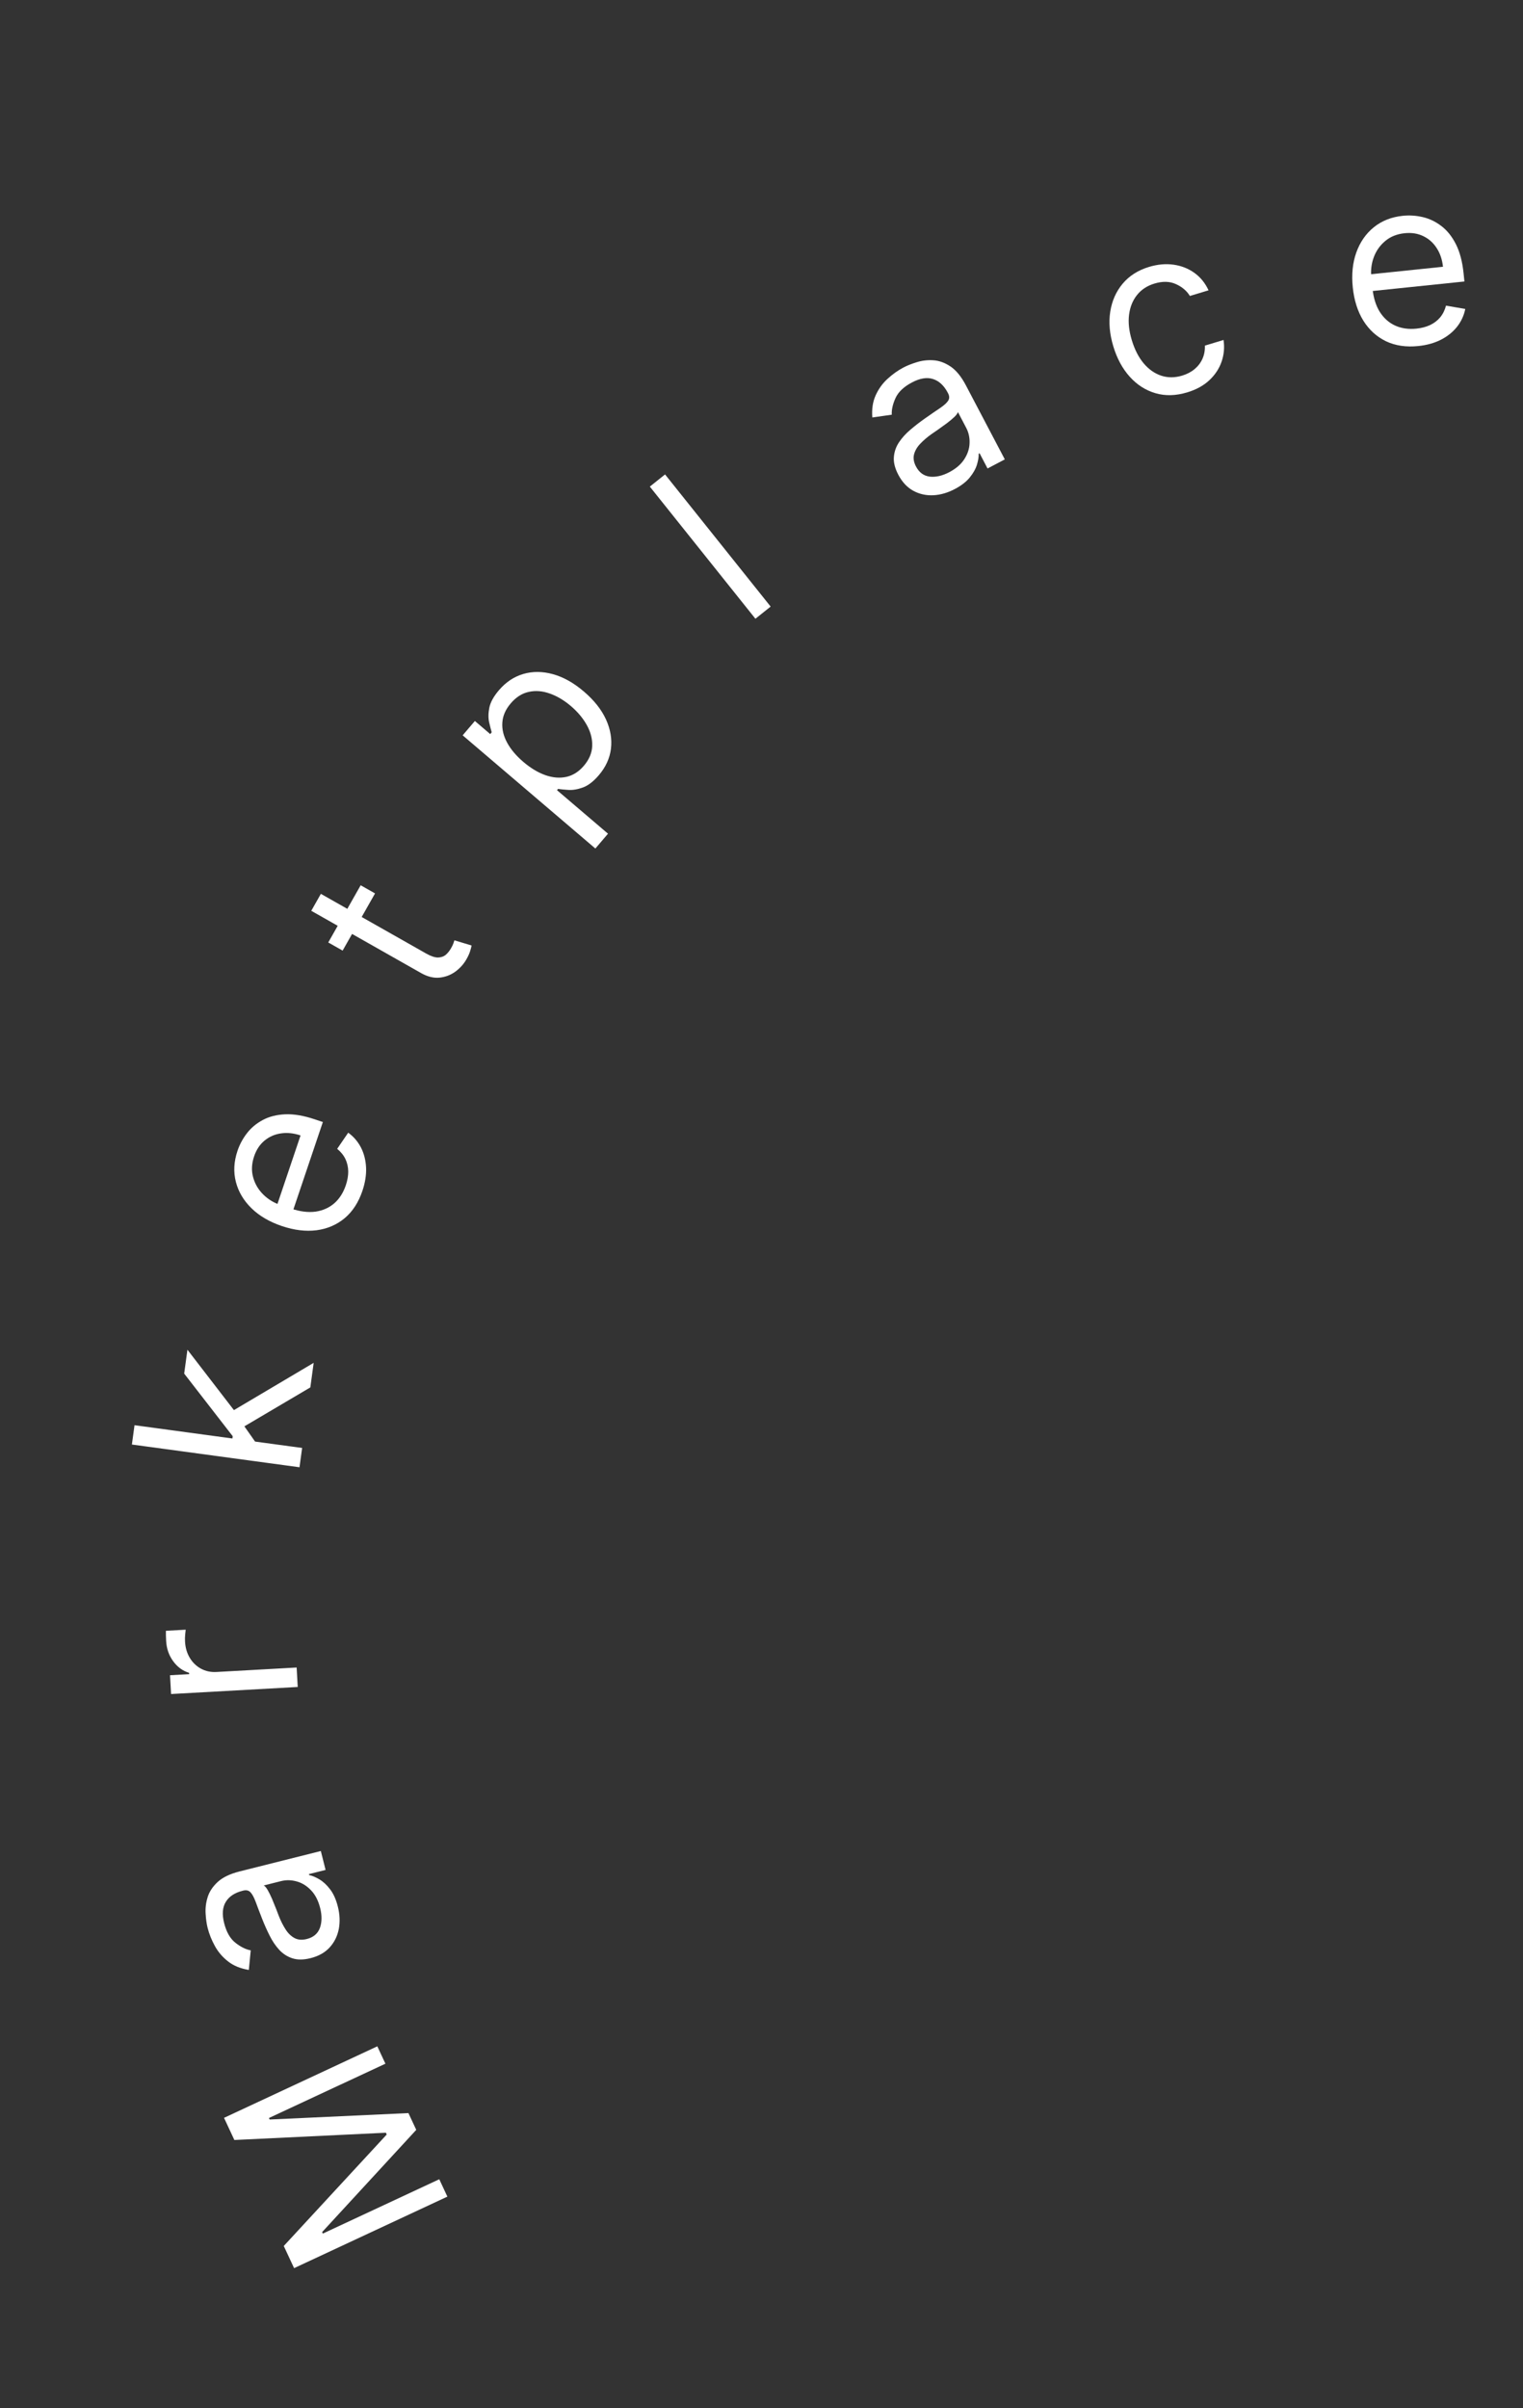 <svg width="203" height="321" viewBox="0 0 203 321" fill="none" xmlns="http://www.w3.org/2000/svg">
<rect x="0" y="0" width="203" height="321" fill="#333333" stroke="none"/>
<path d="M39.199 302.34L37.823 299.387L51.545 284.53L51.434 284.29L31.238 285.258L29.861 282.305L50.292 272.772L51.371 275.087L35.848 282.33L35.941 282.529L54.441 281.673L55.482 283.908L42.935 297.536L43.029 297.736L58.551 290.493L59.63 292.808L39.199 302.34Z" fill="white"/>
<path d="M45.034 254.16C45.295 255.199 45.336 256.191 45.157 257.137C44.971 258.084 44.567 258.901 43.944 259.587C43.315 260.274 42.466 260.752 41.398 261.02C40.459 261.256 39.651 261.263 38.974 261.039C38.291 260.817 37.704 260.439 37.214 259.904C36.724 259.368 36.304 258.747 35.952 258.041C35.592 257.33 35.267 256.605 34.976 255.869C34.598 254.904 34.299 254.121 34.08 253.517C33.851 252.909 33.62 252.483 33.385 252.239C33.148 251.988 32.826 251.914 32.421 252.016L32.335 252.037C31.282 252.302 30.535 252.796 30.096 253.519C29.656 254.235 29.581 255.173 29.872 256.333C30.174 257.536 30.674 258.414 31.372 258.965C32.07 259.516 32.753 259.855 33.42 259.982L33.166 262.589C32.062 262.412 31.144 262.037 30.41 261.465C29.667 260.887 29.079 260.202 28.646 259.411C28.204 258.614 27.88 257.802 27.672 256.977C27.54 256.45 27.453 255.829 27.409 255.113C27.357 254.392 27.443 253.663 27.666 252.926C27.888 252.182 28.334 251.499 29.002 250.877C29.671 250.255 30.657 249.78 31.959 249.453L42.764 246.739L43.396 249.259L41.176 249.817L41.208 249.945C41.606 250.026 42.059 250.216 42.565 250.512C43.07 250.809 43.548 251.253 43.999 251.843C44.45 252.434 44.795 253.206 45.034 254.16ZM42.675 254.344C42.425 253.347 42.018 252.556 41.455 251.971C40.89 251.379 40.255 250.986 39.548 250.793C38.839 250.593 38.143 250.578 37.46 250.75L35.154 251.329C35.309 251.404 35.485 251.609 35.683 251.946C35.872 252.276 36.065 252.667 36.261 253.117C36.448 253.562 36.625 253.998 36.793 254.425C36.952 254.847 37.083 255.188 37.186 255.45C37.436 256.083 37.728 256.661 38.063 257.182C38.39 257.698 38.785 258.083 39.25 258.337C39.706 258.585 40.254 258.629 40.895 258.468C41.77 258.248 42.351 257.758 42.637 256.998C42.914 256.232 42.926 255.347 42.675 254.344Z" fill="white"/>
<path d="M39.684 224.872L22.802 225.812L22.662 223.306L25.212 223.164L25.203 222.988C24.35 222.727 23.641 222.208 23.076 221.43C22.511 220.653 22.201 219.759 22.145 218.748C22.134 218.557 22.125 218.319 22.116 218.033C22.107 217.747 22.106 217.53 22.113 217.383L24.751 217.236C24.734 217.325 24.712 217.528 24.686 217.846C24.651 218.156 24.644 218.484 24.663 218.828C24.709 219.649 24.921 220.372 25.302 220.998C25.674 221.617 26.171 222.096 26.793 222.436C27.407 222.77 28.095 222.915 28.857 222.873L39.54 222.278L39.684 224.872Z" fill="white"/>
<path d="M34.137 192.356L30.946 191.968L31.017 191.444L24.55 183.101L24.982 179.916L31.82 188.798L31.791 189.016L34.137 192.356ZM39.92 195.585L17.58 192.554L17.929 189.979L40.27 193.011L39.92 195.585ZM41.365 184.939L32.186 190.359L30.646 188.283L41.809 181.666L41.365 184.939Z" fill="white"/>
<path d="M48.307 158.736C47.786 160.28 46.996 161.497 45.938 162.386C44.874 163.267 43.625 163.802 42.19 163.992C40.75 164.172 39.21 163.986 37.569 163.432C35.928 162.878 34.582 162.091 33.532 161.071C32.477 160.041 31.781 158.869 31.442 157.554C31.098 156.23 31.17 154.845 31.658 153.398C31.939 152.564 32.356 151.786 32.909 151.067C33.461 150.347 34.163 149.759 35.014 149.302C35.858 148.843 36.858 148.588 38.014 148.536C39.169 148.485 40.495 148.711 41.99 149.216L43.033 149.568L38.869 161.919L36.741 161.201L40.061 151.353C39.157 151.048 38.289 150.957 37.458 151.079C36.629 151.195 35.898 151.514 35.265 152.036C34.635 152.551 34.169 153.254 33.869 154.144C33.539 155.125 33.496 156.055 33.741 156.936C33.982 157.807 34.424 158.564 35.067 159.207C35.71 159.85 36.473 160.32 37.356 160.618L38.775 161.097C39.984 161.505 41.081 161.642 42.063 161.509C43.04 161.366 43.874 160.993 44.566 160.39C45.25 159.784 45.76 158.984 46.095 157.99C46.313 157.343 46.42 156.728 46.415 156.146C46.405 155.554 46.281 155.005 46.041 154.498C45.795 153.989 45.428 153.536 44.942 153.139L46.412 150.986C47.134 151.509 47.701 152.169 48.114 152.966C48.52 153.762 48.746 154.651 48.794 155.636C48.835 156.618 48.672 157.651 48.307 158.736Z" fill="white"/>
<path d="M48.073 118.005L49.989 119.091L45.669 126.715L43.754 125.629L48.073 118.005ZM41.489 121.409L42.769 119.149L56.789 127.098C57.427 127.46 57.959 127.639 58.383 127.635C58.804 127.621 59.152 127.498 59.427 127.266C59.699 127.023 59.929 126.736 60.117 126.404C60.259 126.155 60.362 125.944 60.426 125.769C60.485 125.592 60.532 125.45 60.567 125.343L62.858 126.034C62.828 126.22 62.764 126.467 62.666 126.774C62.575 127.085 62.409 127.451 62.171 127.872C61.809 128.511 61.317 129.059 60.695 129.516C60.077 129.967 59.373 130.234 58.583 130.318C57.797 130.395 56.976 130.191 56.121 129.706L41.489 121.409Z" fill="white"/>
<path d="M79.356 113.107L61.668 98.018L63.296 96.108L65.34 97.851L65.539 97.616C65.44 97.281 65.326 96.837 65.199 96.284C65.071 95.722 65.078 95.081 65.218 94.362C65.358 93.632 65.785 92.848 66.499 92.01C67.423 90.927 68.507 90.203 69.754 89.838C71 89.473 72.317 89.483 73.706 89.868C75.095 90.252 76.466 91.02 77.817 92.173C79.179 93.335 80.162 94.574 80.767 95.89C81.365 97.202 81.588 98.501 81.436 99.789C81.278 101.072 80.741 102.25 79.827 103.322C79.123 104.149 78.422 104.694 77.725 104.958C77.022 105.217 76.38 105.33 75.8 105.298C75.214 105.262 74.742 105.216 74.383 105.161L74.241 105.329L81.041 111.13L79.356 113.107ZM69.757 101.561C70.728 102.39 71.707 102.979 72.692 103.327C73.672 103.671 74.604 103.748 75.49 103.558C76.369 103.363 77.147 102.869 77.823 102.076C78.528 101.249 78.898 100.374 78.934 99.449C78.969 98.514 78.734 97.591 78.229 96.678C77.724 95.755 77.013 94.903 76.098 94.121C75.193 93.35 74.259 92.794 73.295 92.454C72.331 92.104 71.398 92.027 70.498 92.224C69.596 92.41 68.789 92.922 68.075 93.76C67.389 94.564 67.017 95.414 66.958 96.309C66.893 97.199 67.105 98.093 67.593 98.992C68.075 99.885 68.796 100.742 69.757 101.561Z" fill="white"/>
<path d="M88.645 63.242L102.718 80.856L100.689 82.479L86.616 64.865L88.645 63.242Z" fill="white"/>
<path d="M127.255 65.195C126.307 65.694 125.353 65.968 124.392 66.017C123.428 66.06 122.539 65.86 121.726 65.417C120.91 64.967 120.245 64.255 119.733 63.28C119.283 62.423 119.086 61.639 119.144 60.928C119.199 60.212 119.428 59.552 119.833 58.949C120.238 58.347 120.742 57.791 121.345 57.283C121.952 56.765 122.579 56.278 123.226 55.822C124.074 55.226 124.765 54.751 125.3 54.395C125.837 54.03 126.197 53.704 126.378 53.418C126.566 53.128 126.562 52.798 126.368 52.428L126.327 52.35C125.822 51.389 125.166 50.78 124.36 50.524C123.561 50.264 122.631 50.413 121.573 50.97C120.475 51.547 119.74 52.24 119.369 53.049C118.998 53.858 118.83 54.601 118.863 55.28L116.271 55.648C116.183 54.534 116.33 53.552 116.714 52.704C117.1 51.846 117.627 51.113 118.294 50.505C118.964 49.887 119.676 49.38 120.43 48.984C120.91 48.731 121.493 48.499 122.178 48.288C122.866 48.067 123.595 47.978 124.364 48.022C125.139 48.062 125.908 48.333 126.67 48.837C127.431 49.34 128.125 50.186 128.749 51.375L133.931 61.237L131.631 62.447L130.566 60.419L130.449 60.481C130.464 60.888 130.387 61.372 130.218 61.934C130.048 62.495 129.73 63.065 129.262 63.642C128.795 64.22 128.126 64.738 127.255 65.195ZM126.521 62.945C127.43 62.467 128.103 61.885 128.539 61.2C128.981 60.511 129.213 59.8 129.234 59.068C129.262 58.332 129.112 57.652 128.784 57.028L127.679 54.923C127.643 55.091 127.484 55.311 127.204 55.583C126.927 55.845 126.593 56.124 126.202 56.421C125.814 56.708 125.432 56.983 125.057 57.247C124.685 57.501 124.384 57.709 124.154 57.871C123.597 58.263 123.105 58.684 122.678 59.133C122.253 59.571 121.972 60.047 121.835 60.558C121.701 61.06 121.787 61.603 122.094 62.188C122.514 62.987 123.127 63.436 123.933 63.535C124.742 63.623 125.605 63.426 126.521 62.945Z" fill="white"/>
<path d="M158.249 52.301C156.731 52.76 155.317 52.797 154.004 52.412C152.692 52.026 151.551 51.294 150.581 50.215C149.611 49.136 148.882 47.789 148.394 46.173C147.897 44.529 147.761 42.987 147.985 41.547C148.214 40.097 148.766 38.853 149.64 37.814C150.52 36.766 151.69 36.021 153.151 35.579C154.289 35.235 155.379 35.136 156.419 35.281C157.46 35.426 158.386 35.79 159.198 36.373C160.011 36.955 160.64 37.731 161.086 38.7L158.599 39.452C158.187 38.772 157.568 38.246 156.743 37.874C155.922 37.494 154.964 37.469 153.868 37.801C152.899 38.094 152.125 38.604 151.548 39.331C150.975 40.048 150.622 40.925 150.491 41.962C150.364 42.989 150.486 44.114 150.855 45.337C151.233 46.587 151.758 47.617 152.432 48.425C153.112 49.231 153.892 49.781 154.77 50.075C155.656 50.367 156.59 50.364 157.574 50.067C158.22 49.872 158.773 49.582 159.232 49.198C159.691 48.813 160.039 48.355 160.277 47.823C160.515 47.291 160.622 46.707 160.598 46.07L163.085 45.318C163.233 46.316 163.146 47.282 162.822 48.215C162.503 49.14 161.959 49.964 161.188 50.688C160.423 51.402 159.443 51.94 158.249 52.301Z" fill="white"/>
<path d="M189.043 46.127C187.423 46.295 185.988 46.083 184.738 45.489C183.496 44.887 182.49 43.973 181.721 42.747C180.959 41.512 180.489 40.034 180.311 38.311C180.133 36.588 180.289 35.037 180.781 33.658C181.28 32.271 182.057 31.15 183.112 30.296C184.174 29.433 185.464 28.923 186.982 28.766C187.858 28.675 188.738 28.732 189.623 28.935C190.507 29.139 191.333 29.533 192.102 30.117C192.87 30.694 193.518 31.498 194.045 32.528C194.572 33.558 194.917 34.858 195.079 36.427L195.192 37.522L182.227 38.865L181.996 36.631L192.333 35.56C192.235 34.611 191.958 33.784 191.501 33.079C191.052 32.373 190.458 31.84 189.72 31.482C188.989 31.122 188.157 30.991 187.222 31.087C186.193 31.194 185.329 31.542 184.63 32.131C183.937 32.712 183.432 33.428 183.114 34.28C182.797 35.132 182.686 36.021 182.782 36.948L182.936 38.438C183.067 39.708 183.397 40.762 183.927 41.6C184.463 42.43 185.149 43.034 185.985 43.412C186.82 43.783 187.759 43.914 188.803 43.806C189.482 43.736 190.085 43.577 190.613 43.331C191.148 43.076 191.596 42.735 191.957 42.306C192.318 41.87 192.578 41.349 192.736 40.742L195.305 41.185C195.13 42.059 194.765 42.849 194.211 43.556C193.657 44.255 192.941 44.831 192.066 45.283C191.19 45.728 190.182 46.01 189.043 46.127Z" fill="white"/>
</svg>
